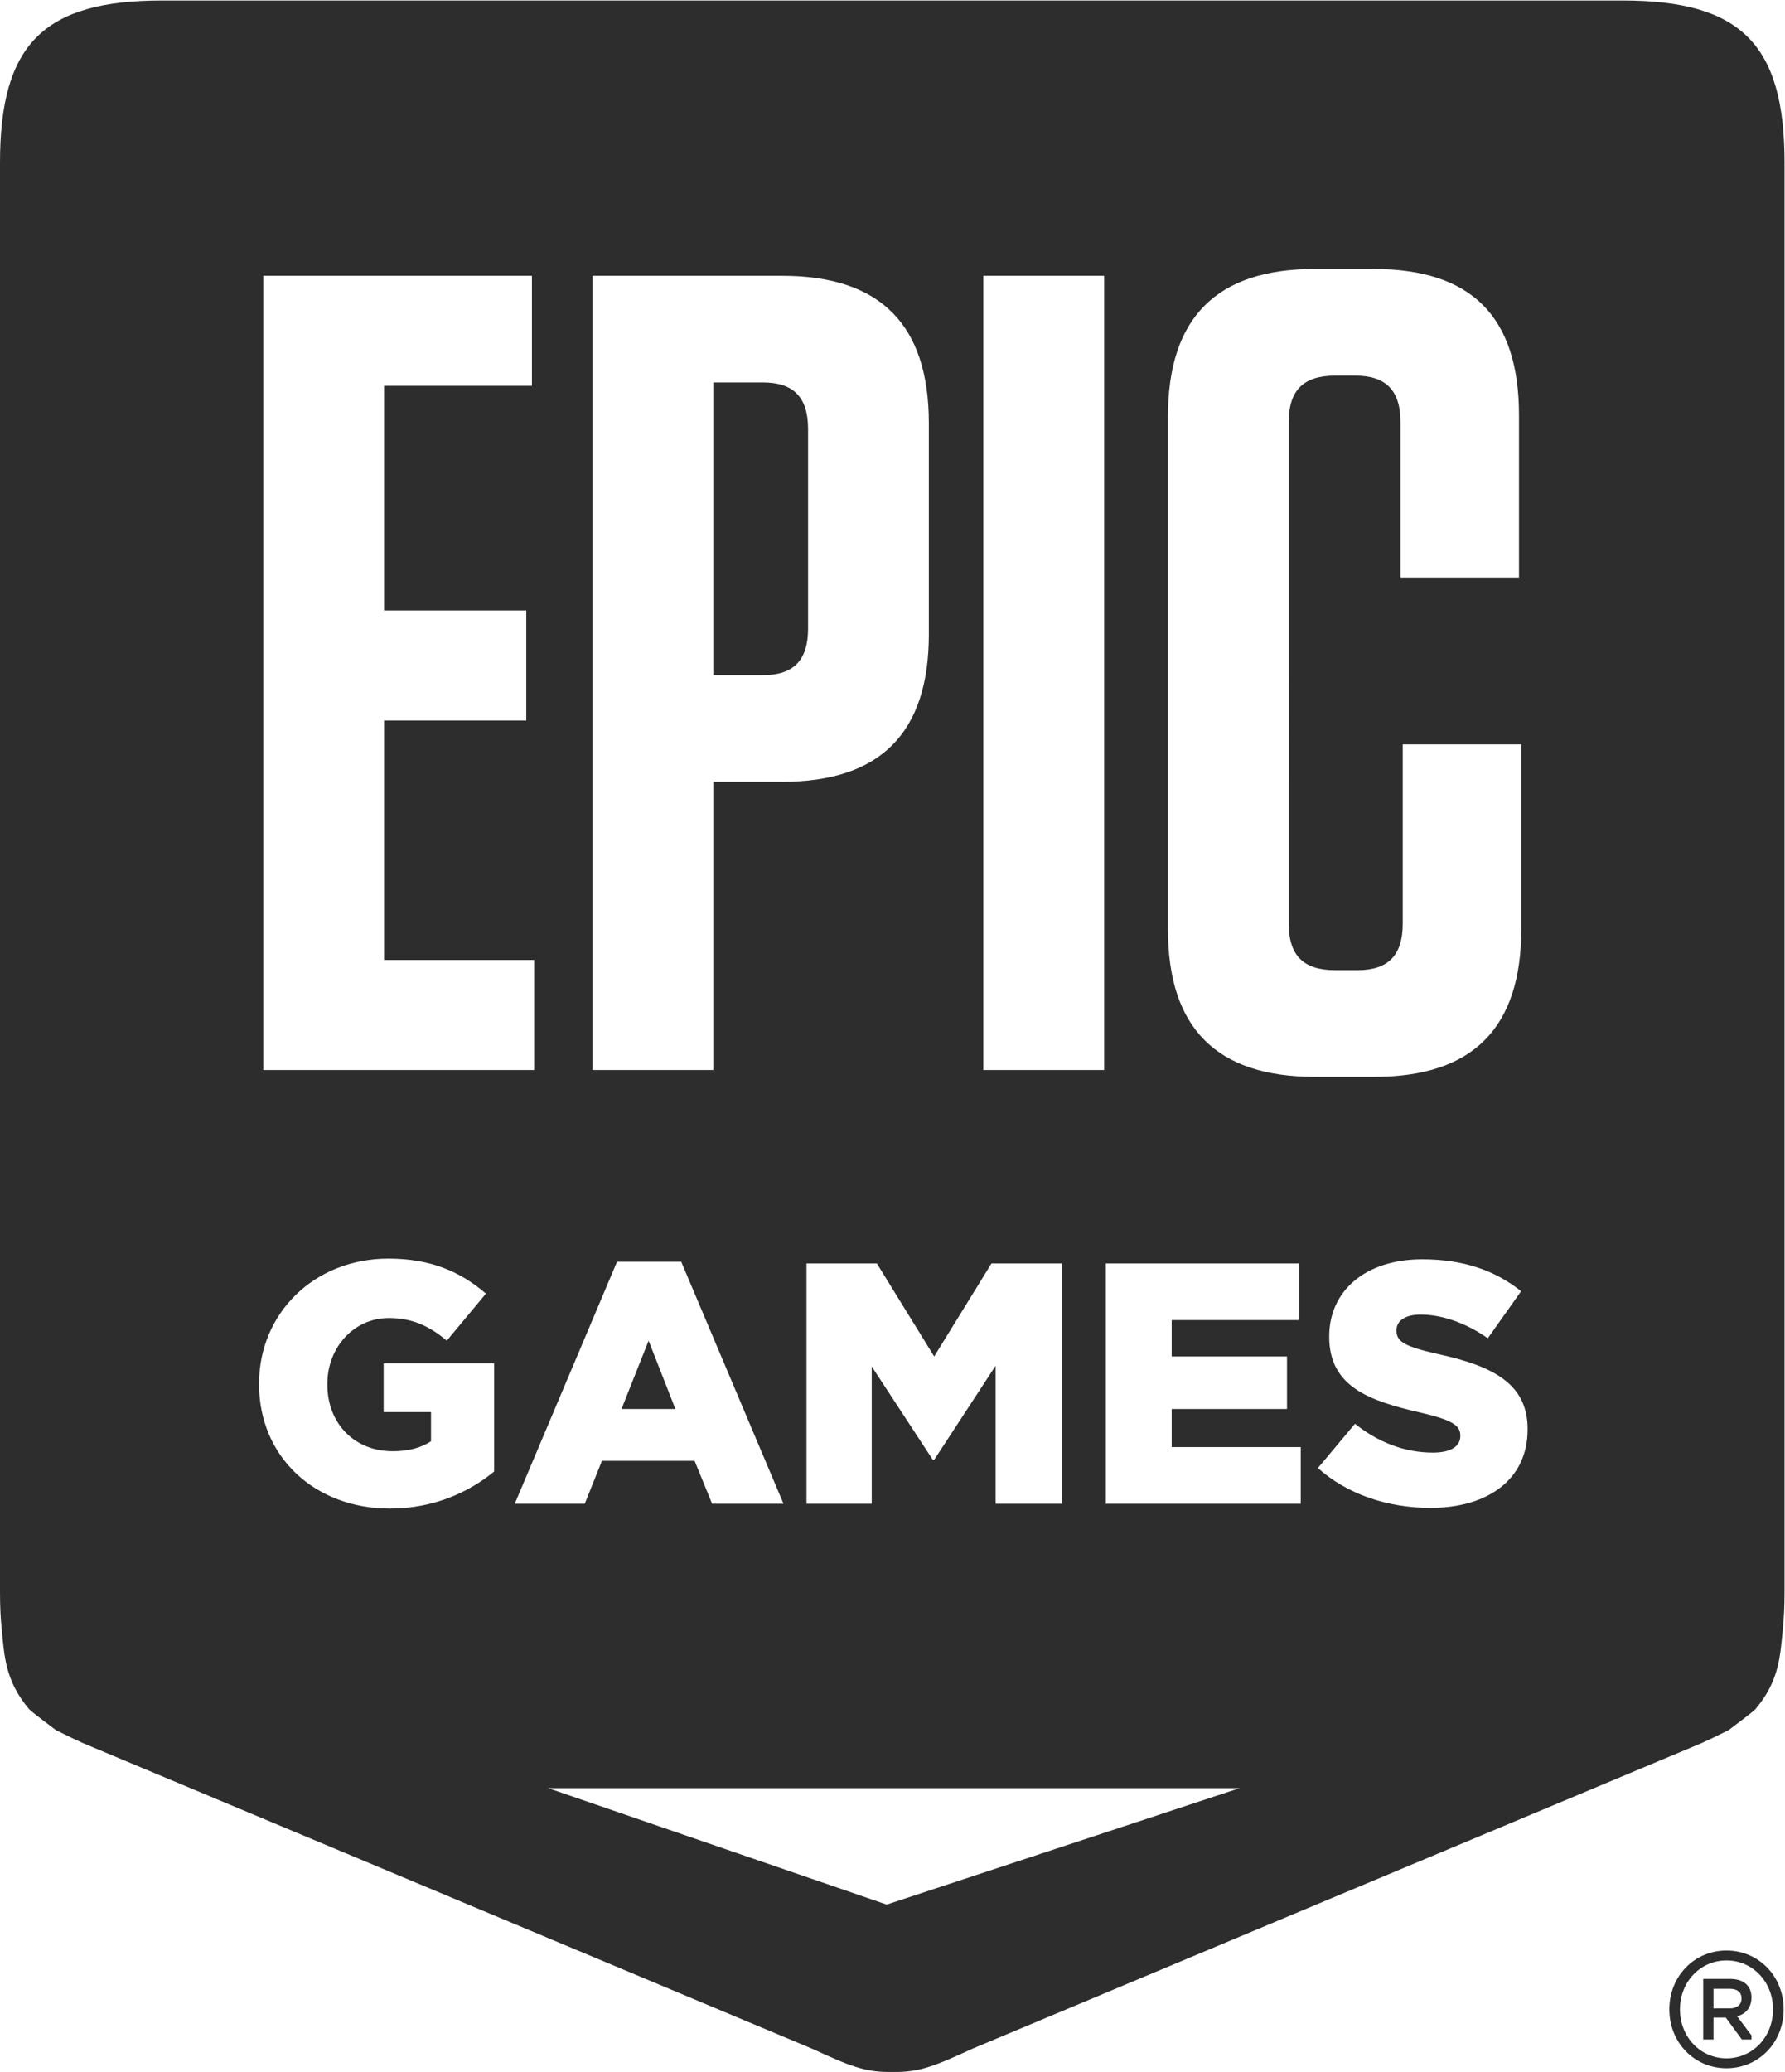 <?xml version="1.0" encoding="UTF-8" standalone="no"?>
<!-- Created with Inkscape (http://www.inkscape.org/) -->

<svg
   version="1.1"
   id="svg2"
   width="647.173"
   height="750.973"
   viewBox="0 0 647.173 750.973"
   sodipodi:docname="EpicGames_Black_Knockout_RGB.eps"
   xmlns:inkscape="http://www.inkscape.org/namespaces/inkscape"
   xmlns:sodipodi="http://sodipodi.sourceforge.net/DTD/sodipodi-0.dtd"
   xmlns="http://www.w3.org/2000/svg"
   xmlns:svg="http://www.w3.org/2000/svg">
  <defs
     id="defs6" />
  <sodipodi:namedview
     id="namedview4"
     pagecolor="#ffffff"
     bordercolor="#000000"
     borderopacity="0.25"
     inkscape:showpageshadow="2"
     inkscape:pageopacity="0.0"
     inkscape:pagecheckerboard="0"
     inkscape:deskcolor="#d1d1d1" />
  <g
     id="g8"
     inkscape:groupmode="layer"
     inkscape:label="ink_ext_XXXXXX"
     transform="matrix(1.333,0,0,-1.333,0,750.973)">
    <g
       id="g10"
       transform="scale(0.1)">
      <path
         d="m 4706.09,173.031 c 17.69,0 30.72,9.301 30.72,26.989 0,17.679 -13.03,26.05 -30.72,26.05 h -45.59 v -53.039 z m -73.51,80.039 h 73.51 c 36.3,0 57.7,-18.621 57.7,-50.269 0,-27.91 -15.82,-45.59 -39.08,-51.18 l 39.08,-52.109 V 88.34 h -26.06 l -43.74,59.562 H 4660.5 V 88.34 h -27.92 z m 189.84,-82.84 c 0,75.391 -55.84,133.09 -126.56,133.09 -70.73,0 -126.56,-57.699 -126.56,-133.09 0,-75.378 55.83,-133.07 126.56,-133.07 70.72,0 126.56,57.691 126.56,133.07 z m -281.98,0 c 0,91.211 68.87,160.071 155.42,160.071 86.54,0 155.42,-68.86 155.42,-160.071 0,-91.199 -68.88,-160.058 -155.42,-160.058 -86.55,0 -155.42,68.859 -155.42,160.058"
         style="fill:#2e2d2d;fill-opacity:1;fill-rule:nonzero;stroke:none"
         id="path12" />
      <path
         d="m 2197.87,3924.42 v 542.98 c 0,86.37 -39.87,126.46 -122.77,126.46 H 1939.99 V 3797.9 h 135.11 c 82.9,0 122.77,40.13 122.77,126.52"
         style="fill:#2e2d2d;fill-opacity:1;fill-rule:evenodd;stroke:none"
         id="path14" />
      <path
         d="m 1764.16,1988.42 -73.75,-185.77 h 146.56 z"
         style="fill:#2e2d2d;fill-opacity:1;fill-rule:evenodd;stroke:none"
         id="path16" />
      <path
         d="m 4154.92,1746.64 c 0,-133.5 -105.48,-212.85 -264.18,-212.85 -115.75,0 -225.92,36.42 -306.2,108.29 l 100.83,120.43 c 64.42,-51.35 136.29,-78.42 211.91,-78.42 48.53,0 74.67,16.8 74.67,44.81 v 1.86 c 0,27.08 -21.46,42.02 -110.14,62.55 -139.1,31.74 -246.46,70.96 -246.46,205.37 v 1.87 c 0,121.36 96.15,209.11 252.99,209.11 111.09,0 197.9,-29.87 268.86,-86.82 l -90.56,-127.89 c -59.75,42.01 -125.09,64.42 -182.97,64.42 -43.87,0 -65.35,-18.68 -65.35,-42.02 v -1.86 c 0,-29.86 22.41,-42.94 112.96,-63.48 150.29,-32.67 243.64,-81.21 243.64,-203.5 z m -978.21,1360.25 v 1394.42 c 0,268.43 132.06,401.07 399.12,401.07 h 159.69 c 267.06,0 396,-129.59 396,-397.96 v -441.2 H 3809.2 v 422.69 c 0,86.39 -39.93,126.46 -122.83,126.46 h -55.28 c -85.94,0 -125.87,-40.07 -125.87,-126.46 V 3122.29 c 0,-86.39 39.93,-126.46 125.87,-126.46 h 61.45 c 82.85,0 122.77,40.07 122.77,126.46 v 487.44 h 322.38 v -502.84 c 0,-268.43 -132,-401.06 -399.12,-401.06 h -162.74 c -267.06,0 -399.12,132.63 -399.12,401.06 z M 3537.87,1545 h -530.24 v 653.46 h 525.57 v -154.03 h -346.33 v -98.95 h 313.66 v -142.83 h -313.66 v -103.63 h 351 z M 2411.72,455.18 1491.04,771.711 h 1880.54 z m -733.44,1747.95 h 174.56 L 2131.04,1545 h -194.18 l -47.61,116.69 H 1637.2 L 1590.53,1545 h -190.45 z m -334.22,-570.39 c -69.08,-56.94 -165.23,-100.82 -283.79,-100.82 -203.508,0 -355.668,140.03 -355.668,337.94 v 1.87 c 0,190.44 149.359,339.79 351.938,339.79 114.82,0 196.04,-35.47 265.12,-95.21 l -106.43,-127.89 c -46.67,39.21 -93.35,61.61 -157.76,61.61 -94.282,0 -167.103,-79.35 -167.103,-179.23 v -1.86 c 0,-105.5 73.75,-181.11 177.363,-181.11 43.89,0 77.49,9.33 104.57,27.07 v 79.34 h -128.83 v 132.57 h 300.59 z M 716.066,4883.86 h 730.724 v -299.23 h -402.23 v -610.85 h 386.83 v -299.22 h -386.83 v -650.99 h 408.35 V 2724.34 H 716.066 Z m 895.424,0 h 515.76 c 267.12,0 399.12,-132.63 399.12,-401.06 v -573.83 c 0,-268.38 -132,-401.02 -399.12,-401.02 h -187.26 v -783.61 h -328.5 z m 1085.27,-2685.4 h 191.37 V 1545 h -180.17 v 375.27 l -167.1,-255.78 h -3.74 L 2370.96,1918.4 V 1545 h -177.37 v 653.46 h 191.37 l 155.9,-252.98 z m -22.2,2685.4 h 328.55 V 2724.34 h -328.55 z m 1738.41,748.48 H 440.781 C 118.82,5632.34 0,5513.52 0,5191.4 V 1304.65 c 0,-36.46 1.477,-70.31 4.688,-101.69 7.336,-70.29 8.707,-138.43 74.106,-216.011 6.383,-7.59 73.141,-57.269 73.141,-57.269 35.914,-17.621 60.437,-30.59 100.937,-46.891 L 2208.83,63.32 c 101.54,-46.539 144,-64.699 217.75,-63.23 V 0.078 c 0.1,0 0.19,0 0.29,0 0.1,0 0.19,0 0.29,0 V 0.09 C 2500.91,-1.379 2543.37,16.781 2644.92,63.32 L 4600.87,882.789 c 40.51,16.301 65.02,29.27 100.94,46.891 0,0 66.76,49.679 73.14,57.269 65.39,77.581 66.77,145.721 74.1,216.011 3.22,31.38 4.7,65.23 4.7,101.69 V 5191.4 c 0,322.12 -118.83,440.94 -440.78,440.94"
         style="fill:#2e2d2d;fill-opacity:1;fill-rule:evenodd;stroke:none"
         id="path18" />
    </g>
  </g>
</svg>
